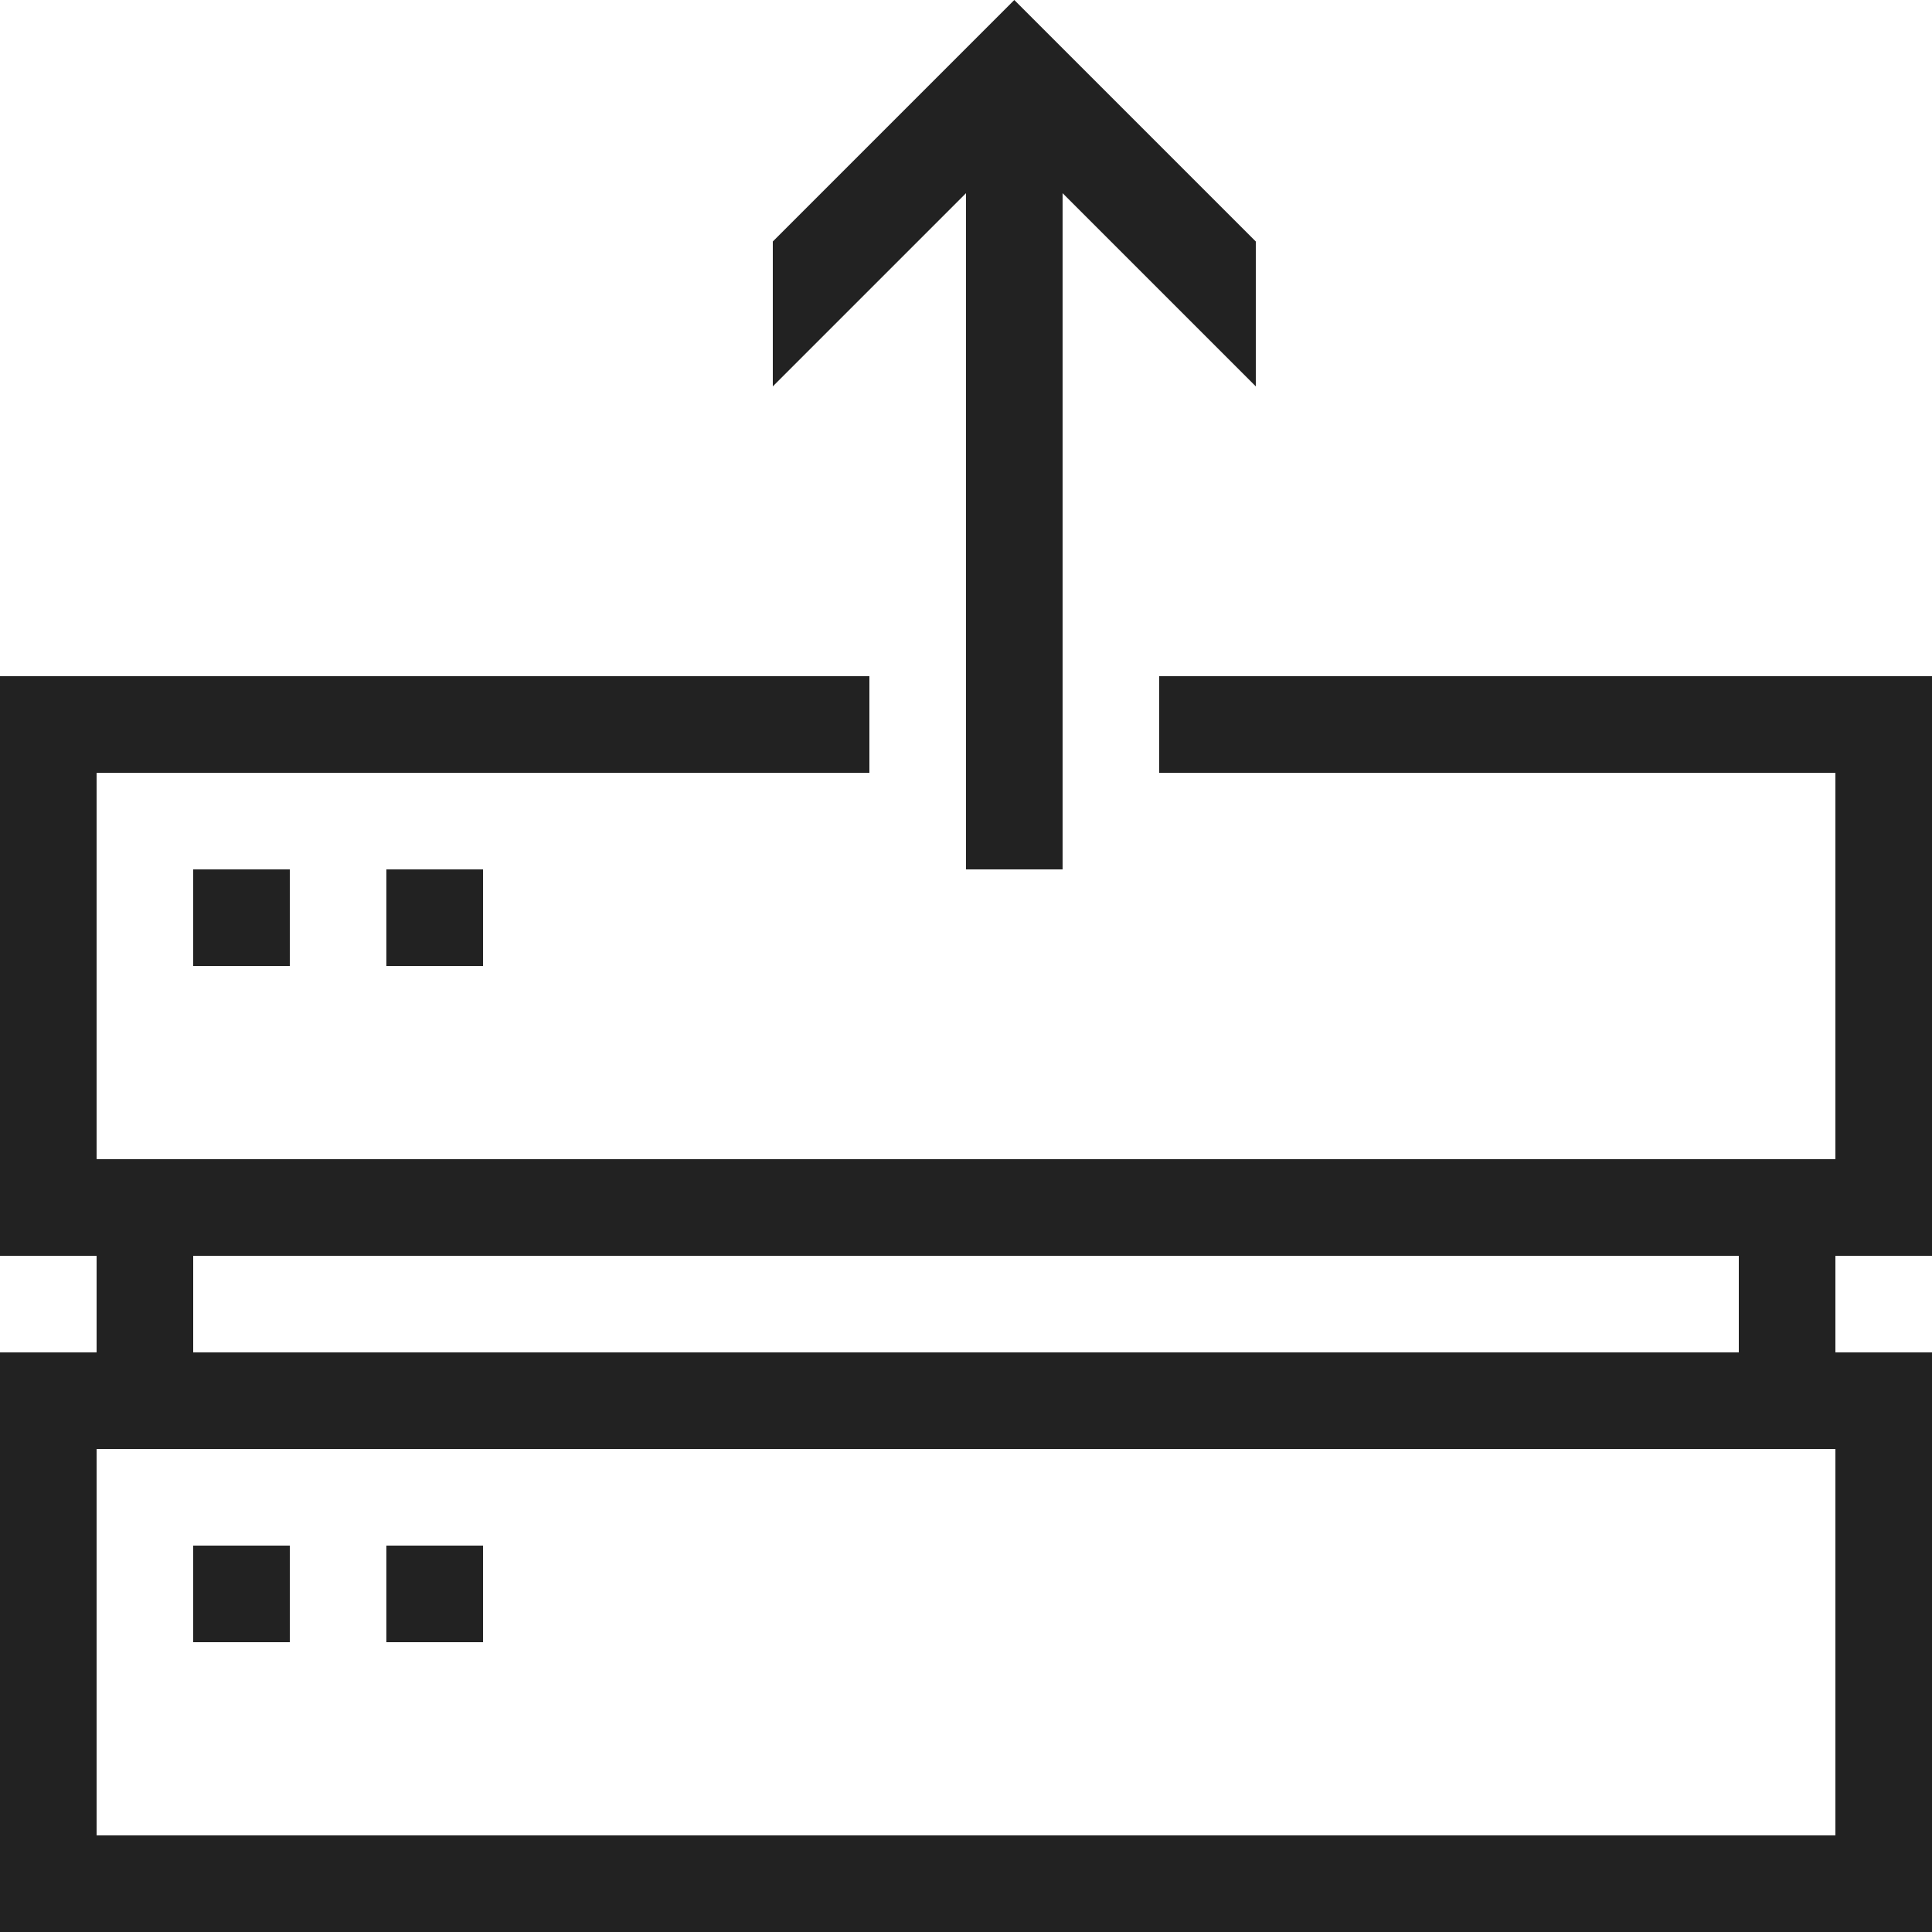 <?xml version="1.0" ?>
<!-- Скачано с сайта svg4.ru / Downloaded from svg4.ru -->
<svg width="800px" height="800px" viewBox="0 0 20 20" version="1.1" xmlns="http://www.w3.org/2000/svg">
<g id="layer1">
<path d="M 10.5 0 L 8 2.5 L 8 4 L 10 2 L 10 9 L 11 9 L 11 2 L 13 4 L 13 2.5 L 10.5 0 z M 0 7 L 0 13 L 1 13 L 1 14 L 0 14 L 0 20 L 20 20 L 20 14 L 19 14 L 19 13 L 20 13 L 20 7 L 12 7 L 12 8 L 19 8 L 19 12 L 1 12 L 1 8 L 9 8 L 9 7 L 0 7 z M 2 9 L 2 10 L 3 10 L 3 9 L 2 9 z M 4 9 L 4 10 L 5 10 L 5 9 L 4 9 z M 2 13 L 18 13 L 18 14 L 2 14 L 2 13 z M 1 15 L 19 15 L 19 19 L 1 19 L 1 15 z M 2 16 L 2 17 L 3 17 L 3 16 L 2 16 z M 4 16 L 4 17 L 5 17 L 5 16 L 4 16 z " style="fill:#222222; fill-opacity:1; stroke:none; stroke-width:0px;"/>
</g>
</svg>